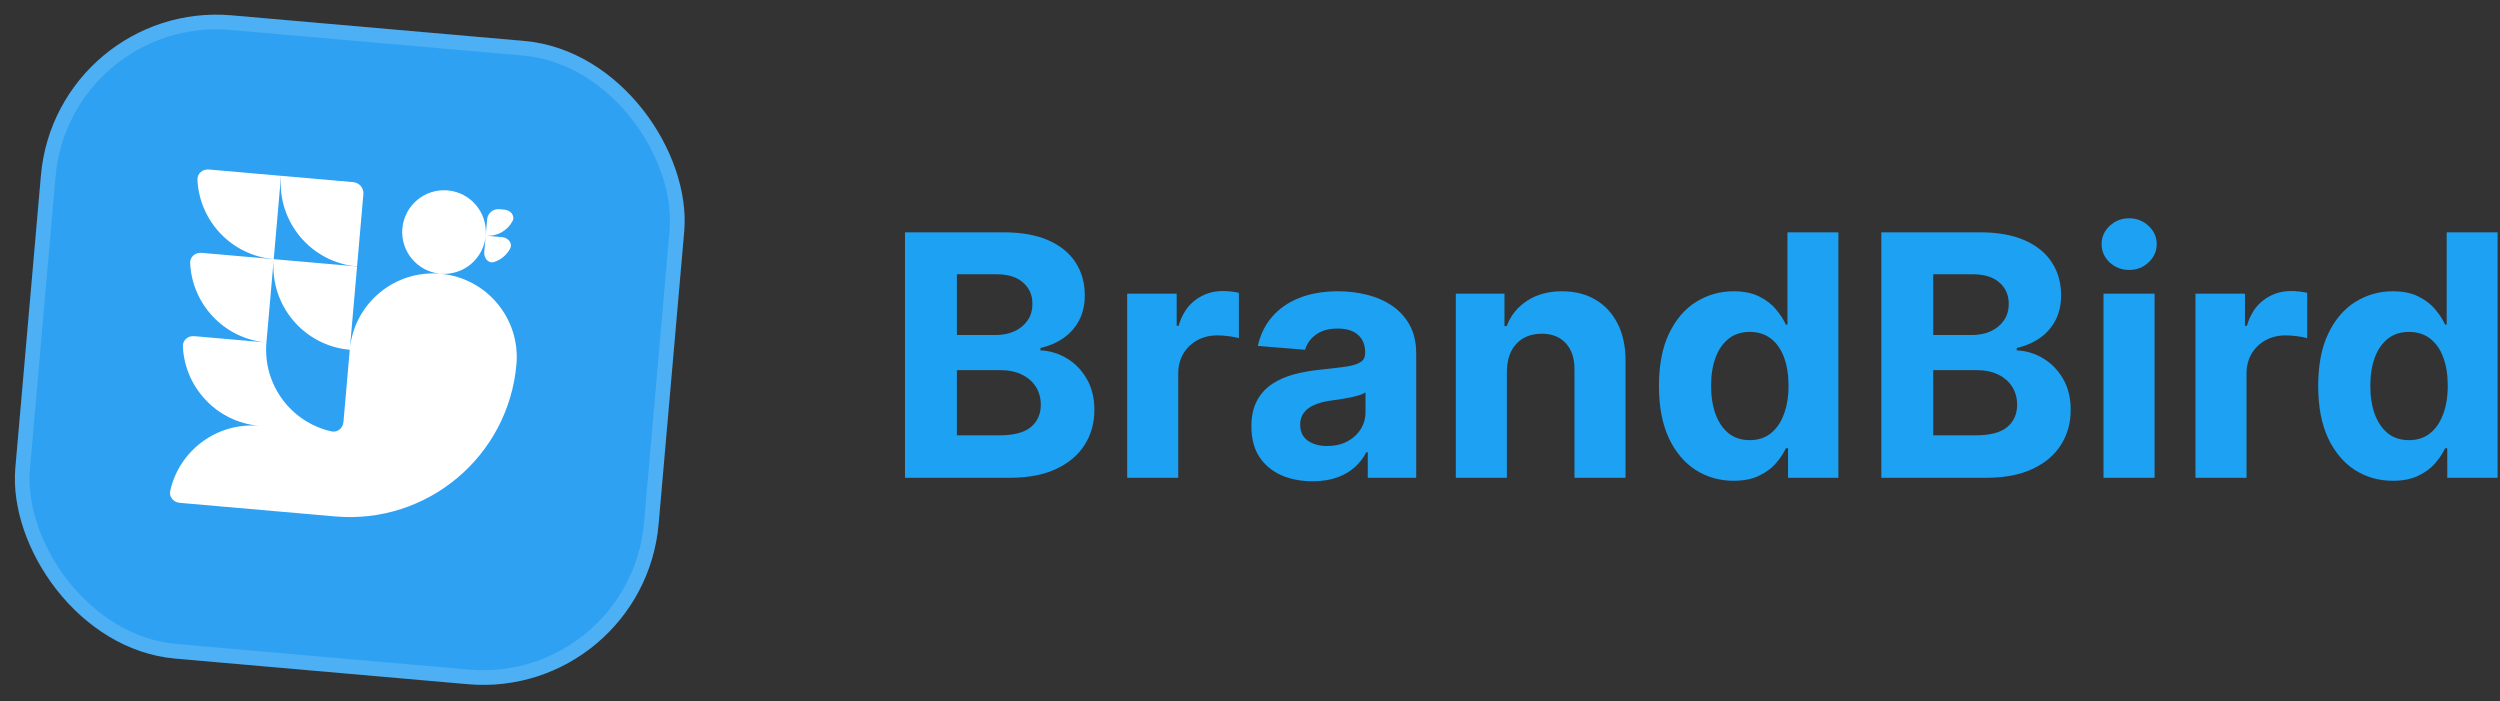 <svg width="1023" height="287" viewBox="0 0 1023 287" fill="none" xmlns="http://www.w3.org/2000/svg">
<rect x="0" y="0" width="1023" height="287" fill="#333333" stroke="none"/>
<rect x="23.029" width="264.228" height="264.228" rx="72.062" transform="rotate(5 23.029 0)" fill="#2EA1F2"/>
<rect x="25.759" y="3.253" width="258.223" height="258.223" rx="69.06" transform="rotate(5 25.759 3.253)" stroke="white" stroke-opacity="0.15" stroke-width="6.005"/>
<path d="M112.011 106.043C94.716 104.53 81.555 90.405 80.797 73.522C80.684 71.004 82.93 69.139 85.441 69.358L114.994 71.944L112.011 106.043Z" fill="white"/>
<path fill-rule="evenodd" clip-rule="evenodd" d="M146.11 109.027L112.011 106.043L82.458 103.458C79.947 103.238 77.7 105.104 77.813 107.622C78.571 124.504 91.733 138.629 109.027 140.143L79.475 137.557C76.963 137.337 74.717 139.203 74.83 141.721C75.588 158.603 88.749 172.729 106.044 174.242C88.749 172.729 73.335 184.354 69.657 200.848C69.109 203.308 70.997 205.536 73.508 205.756L137.16 211.324C174.825 214.62 208.03 186.757 211.325 149.092C212.973 130.26 199.042 113.657 180.209 112.01C189.625 112.834 197.927 105.868 198.75 96.452L198.164 103.158C197.944 105.669 199.875 107.975 202.27 107.188C205.026 106.283 207.343 104.339 208.713 101.782C209.903 99.56 207.968 97.258 205.457 97.039L198.75 96.452C203.394 96.858 207.627 94.394 209.697 90.529C210.887 88.308 208.952 86.005 206.441 85.786L204.281 85.597C201.77 85.377 199.557 87.235 199.337 89.746L198.75 96.452C199.574 87.036 192.609 78.734 183.192 77.911C173.776 77.087 165.475 84.052 164.651 93.469C163.827 102.885 170.793 111.186 180.209 112.01C161.377 110.362 144.774 124.293 143.126 143.126L146.11 109.027ZM143.126 143.126C124.294 141.478 110.363 124.876 112.011 106.043L109.027 140.143C107.514 157.437 119.139 172.851 135.634 176.529C138.094 177.078 140.321 175.19 140.541 172.679L143.126 143.126Z" fill="white"/>
<path d="M146.11 109.027L148.695 79.474C148.915 76.963 147.058 74.749 144.547 74.529L114.994 71.944C113.346 90.776 127.277 107.379 146.11 109.027Z" fill="white"/>
<path d="M370.324 195.508V95.06H410.543C417.932 95.06 424.096 96.155 429.033 98.346C433.971 100.537 437.682 103.578 440.167 107.469C442.652 111.327 443.895 115.774 443.895 120.809C443.895 124.733 443.11 128.183 441.54 131.158C439.971 134.101 437.813 136.521 435.066 138.417C432.352 140.281 429.246 141.605 425.747 142.39V143.371C429.573 143.534 433.153 144.614 436.489 146.608C439.856 148.603 442.587 151.398 444.679 154.995C446.772 158.559 447.818 162.81 447.818 167.747C447.818 173.077 446.494 177.835 443.846 182.02C441.23 186.173 437.355 189.459 432.221 191.878C427.088 194.298 420.761 195.508 413.24 195.508H370.324ZM391.562 178.145H408.875C414.793 178.145 419.11 177.017 421.824 174.761C424.537 172.472 425.894 169.431 425.894 165.638C425.894 162.859 425.224 160.407 423.884 158.281C422.543 156.156 420.63 154.488 418.145 153.278C415.693 152.069 412.766 151.464 409.366 151.464H391.562V178.145ZM391.562 137.093H407.306C410.216 137.093 412.799 136.586 415.055 135.573C417.344 134.526 419.142 133.055 420.45 131.158C421.791 129.262 422.461 126.989 422.461 124.341C422.461 120.711 421.17 117.785 418.586 115.561C416.036 113.338 412.407 112.226 407.698 112.226H391.562V137.093Z" fill="#1DA1F2"/>
<path d="M461.245 195.508V120.172H481.501V133.316H482.286C483.659 128.641 485.965 125.109 489.202 122.722C492.439 120.303 496.166 119.093 500.385 119.093C501.431 119.093 502.559 119.158 503.769 119.289C504.979 119.42 506.041 119.6 506.957 119.828V138.368C505.976 138.074 504.619 137.812 502.886 137.583C501.153 137.355 499.567 137.24 498.128 137.24C495.055 137.24 492.308 137.91 489.888 139.251C487.502 140.559 485.605 142.39 484.199 144.744C482.826 147.099 482.139 149.812 482.139 152.886V195.508H461.245Z" fill="#1DA1F2"/>
<path d="M537.084 196.93C532.277 196.93 527.994 196.096 524.234 194.429C520.473 192.729 517.498 190.227 515.307 186.925C513.149 183.59 512.07 179.437 512.07 174.467C512.07 170.281 512.838 166.766 514.375 163.922C515.912 161.077 518.005 158.788 520.653 157.055C523.302 155.322 526.31 154.014 529.678 153.131C533.078 152.248 536.642 151.627 540.37 151.268C544.752 150.81 548.283 150.385 550.964 149.992C553.645 149.567 555.591 148.946 556.801 148.129C558.011 147.311 558.616 146.101 558.616 144.499V144.205C558.616 141.098 557.635 138.695 555.673 136.995C553.744 135.295 550.997 134.444 547.433 134.444C543.673 134.444 540.681 135.278 538.457 136.946C536.234 138.581 534.762 140.641 534.043 143.126L514.718 141.556C515.699 136.979 517.629 133.022 520.506 129.687C523.383 126.319 527.095 123.736 531.64 121.937C536.217 120.106 541.514 119.191 547.531 119.191C551.716 119.191 555.722 119.681 559.547 120.662C563.406 121.643 566.823 123.164 569.798 125.224C572.806 127.284 575.177 129.932 576.91 133.169C578.643 136.374 579.51 140.216 579.51 144.695V195.508H559.695V185.061H559.106C557.896 187.415 556.278 189.491 554.25 191.29C552.223 193.056 549.787 194.445 546.942 195.459C544.098 196.44 540.811 196.93 537.084 196.93ZM543.068 182.51C546.141 182.51 548.855 181.906 551.209 180.696C553.564 179.453 555.411 177.786 556.752 175.693C558.092 173.6 558.763 171.23 558.763 168.581V160.586C558.109 161.012 557.21 161.404 556.065 161.764C554.953 162.091 553.694 162.401 552.288 162.696C550.882 162.957 549.476 163.202 548.07 163.431C546.664 163.627 545.389 163.807 544.245 163.971C541.792 164.33 539.651 164.903 537.82 165.687C535.989 166.472 534.566 167.535 533.553 168.875C532.539 170.183 532.032 171.818 532.032 173.78C532.032 176.625 533.062 178.799 535.122 180.303C537.215 181.775 539.863 182.51 543.068 182.51Z" fill="#1DA1F2"/>
<path d="M616.614 151.954V195.508H595.72V120.172H615.633V133.464H616.515C618.183 129.082 620.979 125.616 624.902 123.066C628.826 120.482 633.584 119.191 639.175 119.191C644.407 119.191 648.968 120.335 652.859 122.624C656.75 124.913 659.775 128.183 661.933 132.434C664.091 136.652 665.17 141.687 665.17 147.54V195.508H644.276V151.268C644.309 146.657 643.132 143.06 640.745 140.477C638.358 137.861 635.072 136.553 630.886 136.553C628.074 136.553 625.589 137.158 623.431 138.368C621.306 139.578 619.638 141.344 618.428 143.665C617.251 145.954 616.646 148.717 616.614 151.954Z" fill="#1DA1F2"/>
<path d="M709.398 196.734C703.676 196.734 698.493 195.263 693.85 192.32C689.24 189.344 685.578 184.979 682.864 179.224C680.183 173.437 678.842 166.341 678.842 157.938C678.842 149.306 680.232 142.128 683.011 136.406C685.79 130.651 689.485 126.352 694.096 123.507C698.739 120.63 703.823 119.191 709.349 119.191C713.567 119.191 717.082 119.91 719.894 121.349C722.739 122.755 725.028 124.521 726.761 126.646C728.526 128.739 729.867 130.799 730.783 132.826H731.42V95.06H752.265V195.508H731.665V183.442H730.783C729.802 185.535 728.412 187.611 726.614 189.671C724.848 191.699 722.543 193.383 719.698 194.723C716.886 196.064 713.453 196.734 709.398 196.734ZM716.019 180.107C719.387 180.107 722.232 179.192 724.554 177.361C726.908 175.497 728.706 172.897 729.949 169.562C731.224 166.227 731.862 162.319 731.862 157.84C731.862 153.36 731.24 149.469 729.998 146.167C728.755 142.864 726.957 140.314 724.603 138.515C722.248 136.717 719.387 135.818 716.019 135.818C712.586 135.818 709.692 136.75 707.338 138.613C704.984 140.477 703.202 143.06 701.992 146.363C700.782 149.665 700.177 153.491 700.177 157.84C700.177 162.221 700.782 166.096 701.992 169.464C703.235 172.799 705.017 175.415 707.338 177.311C709.692 179.175 712.586 180.107 716.019 180.107Z" fill="#1DA1F2"/>
<path d="M769.836 195.508V95.06H810.055C817.445 95.06 823.608 96.155 828.545 98.346C833.483 100.537 837.194 103.578 839.679 107.469C842.164 111.327 843.407 115.774 843.407 120.809C843.407 124.733 842.622 128.183 841.052 131.158C839.483 134.101 837.325 136.521 834.578 138.417C831.864 140.281 828.758 141.605 825.259 142.39V143.371C829.085 143.534 832.665 144.614 836.001 146.608C839.369 148.603 842.099 151.398 844.191 154.995C846.284 158.559 847.33 162.81 847.33 167.747C847.33 173.077 846.006 177.835 843.358 182.02C840.742 186.173 836.867 189.459 831.734 191.878C826.6 194.298 820.273 195.508 812.752 195.508H769.836ZM791.074 178.145H808.387C814.306 178.145 818.622 177.017 821.336 174.761C824.05 172.472 825.406 169.431 825.406 165.638C825.406 162.859 824.736 160.407 823.396 158.281C822.055 156.156 820.142 154.488 817.657 153.278C815.205 152.069 812.278 151.464 808.878 151.464H791.074V178.145ZM791.074 137.093H806.818C809.728 137.093 812.311 136.586 814.567 135.573C816.856 134.526 818.654 133.055 819.962 131.158C821.303 129.262 821.973 126.989 821.973 124.341C821.973 120.711 820.682 117.785 818.098 115.561C815.548 113.338 811.919 112.226 807.21 112.226H791.074V137.093Z" fill="#1DA1F2"/>
<path d="M860.757 195.508V120.172H881.651V195.508H860.757ZM871.253 110.46C868.147 110.46 865.482 109.43 863.259 107.371C861.068 105.278 859.972 102.776 859.972 99.866C859.972 96.989 861.068 94.52 863.259 92.46C865.482 90.368 868.147 89.321 871.253 89.321C874.359 89.321 877.008 90.368 879.199 92.46C881.422 94.52 882.534 96.989 882.534 99.866C882.534 102.776 881.422 105.278 879.199 107.371C877.008 109.43 874.359 110.46 871.253 110.46Z" fill="#1DA1F2"/>
<path d="M898.388 195.508V120.172H918.645V133.316H919.43C920.803 128.641 923.108 125.109 926.345 122.722C929.582 120.303 933.31 119.093 937.528 119.093C938.574 119.093 939.702 119.158 940.912 119.289C942.122 119.42 943.185 119.6 944.1 119.828V138.368C943.119 138.074 941.762 137.812 940.029 137.583C938.296 137.355 936.71 137.24 935.272 137.24C932.198 137.24 929.451 137.91 927.032 139.251C924.645 140.559 922.748 142.39 921.342 144.744C919.969 147.099 919.282 149.812 919.282 152.886V195.508H898.388Z" fill="#1DA1F2"/>
<path d="M979.156 196.734C973.434 196.734 968.252 195.263 963.609 192.32C958.998 189.344 955.336 184.979 952.622 179.224C949.941 173.437 948.6 166.341 948.6 157.938C948.6 149.306 949.99 142.128 952.769 136.406C955.549 130.651 959.243 126.352 963.854 123.507C968.497 120.63 973.581 119.191 979.107 119.191C983.325 119.191 986.84 119.91 989.652 121.349C992.497 122.755 994.786 124.521 996.519 126.646C998.285 128.739 999.625 130.799 1000.54 132.826H1001.18V95.06H1022.02V195.508H1001.42V183.442H1000.54C999.56 185.535 998.17 187.611 996.372 189.671C994.606 191.699 992.301 193.383 989.456 194.723C986.644 196.064 983.211 196.734 979.156 196.734ZM985.778 180.107C989.146 180.107 991.99 179.192 994.312 177.361C996.666 175.497 998.465 172.897 999.707 169.562C1000.98 166.227 1001.62 162.319 1001.62 157.84C1001.62 153.36 1001 149.469 999.756 146.167C998.514 142.864 996.715 140.314 994.361 138.515C992.007 136.717 989.146 135.818 985.778 135.818C982.344 135.818 979.451 136.75 977.096 138.613C974.742 140.477 972.96 143.06 971.75 146.363C970.541 149.665 969.936 153.491 969.936 157.84C969.936 162.221 970.541 166.096 971.75 169.464C972.993 172.799 974.775 175.415 977.096 177.311C979.451 179.175 982.344 180.107 985.778 180.107Z" fill="#1DA1F2"/>
</svg>
